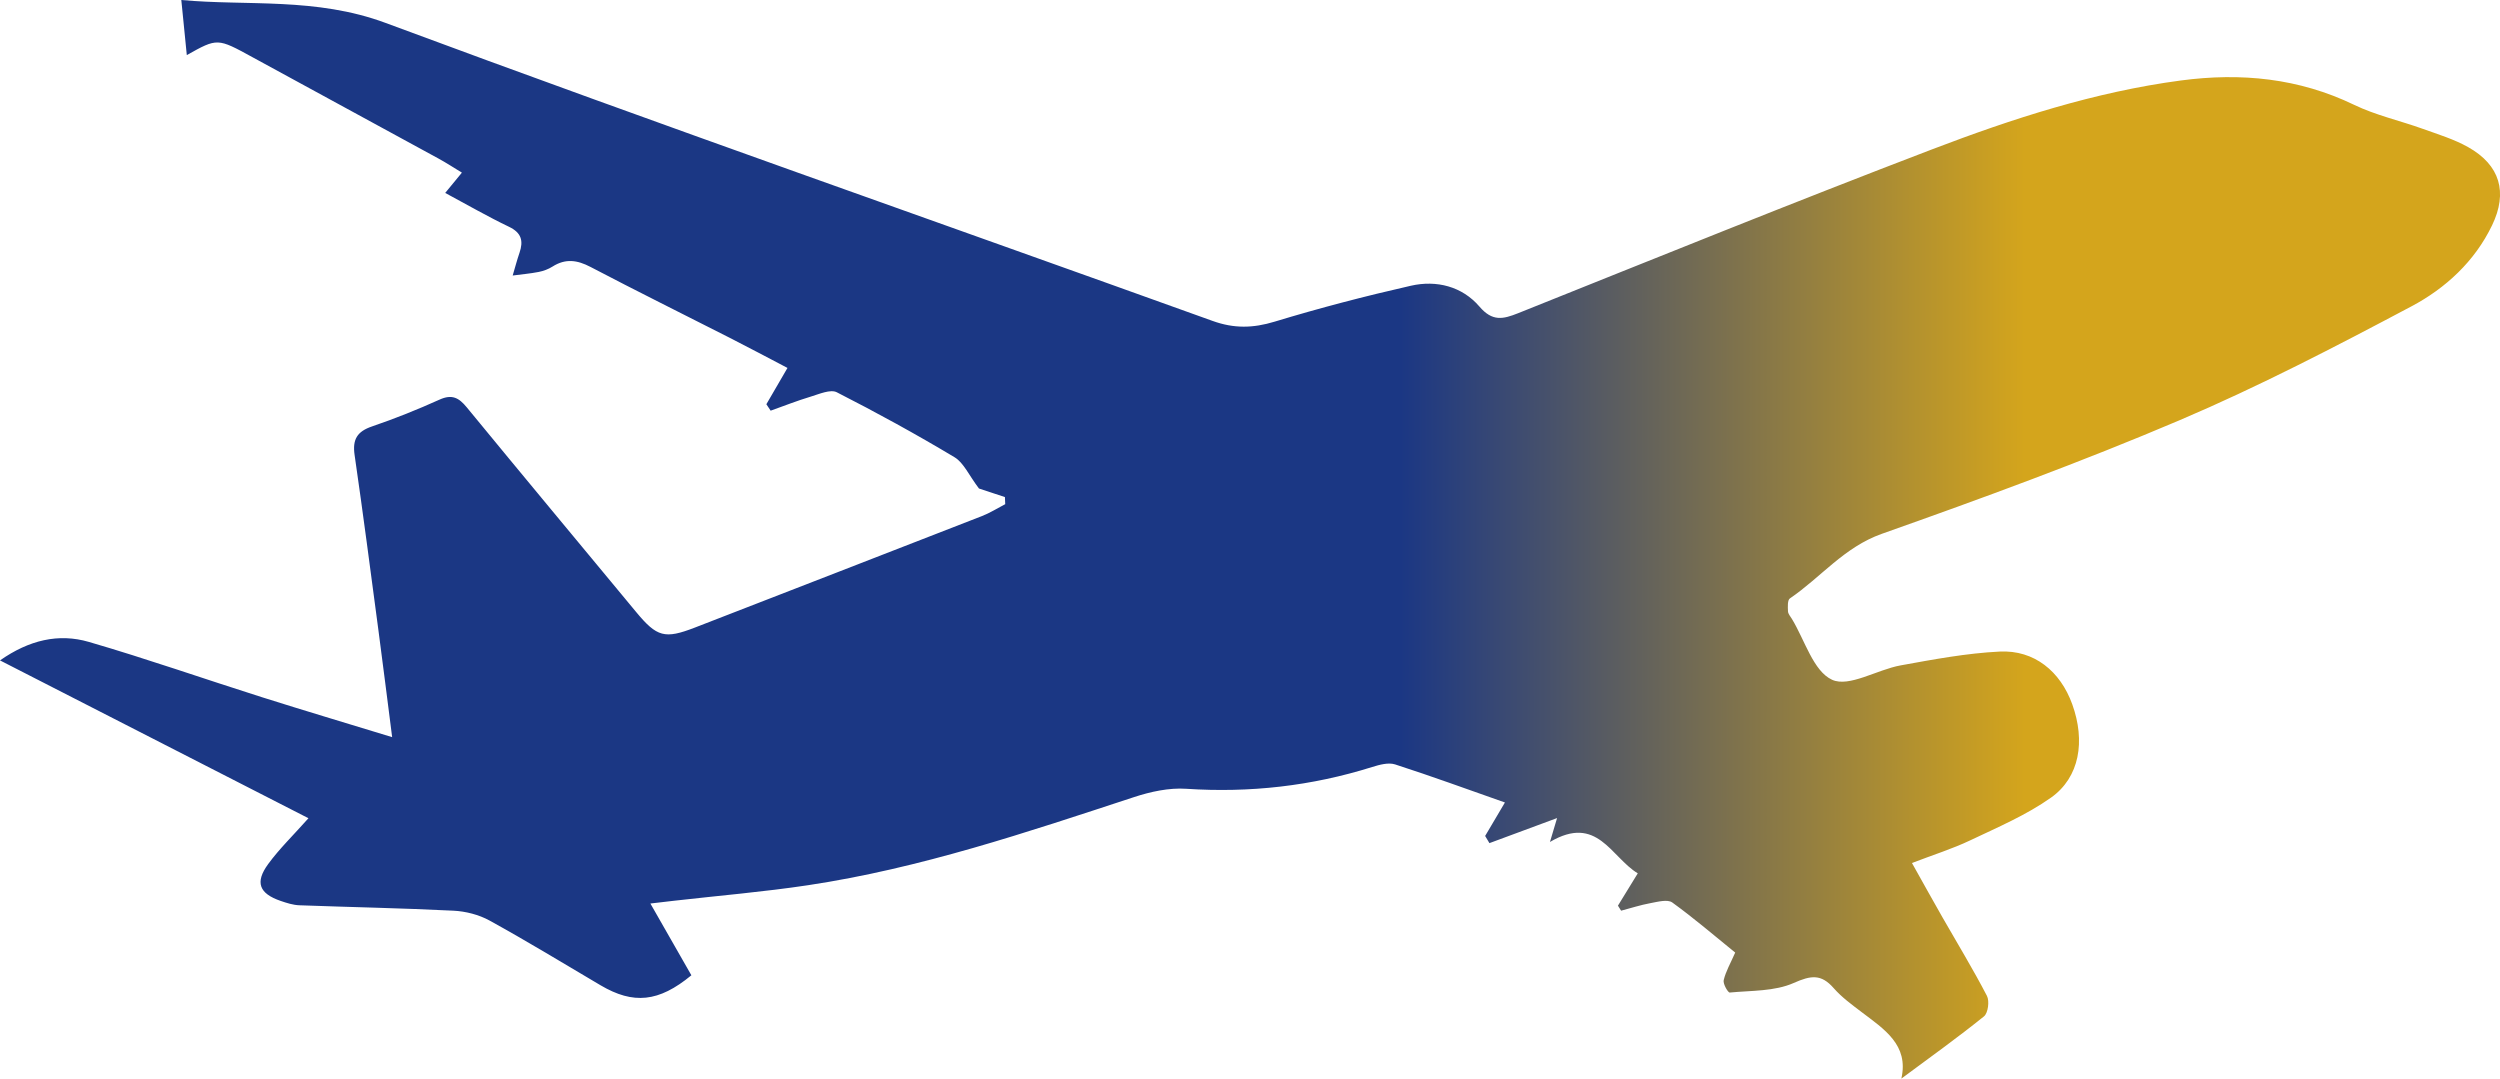 <?xml version="1.0" encoding="UTF-8"?>
<svg id="_レイヤー_2" data-name="レイヤー 2" xmlns="http://www.w3.org/2000/svg" xmlns:xlink="http://www.w3.org/1999/xlink" viewBox="0 0 582.44 251.29">
  <defs>
    <style>
      .cls-1 {
        fill: url(#_名称未設定グラデーション_24);
      }
    </style>
    <linearGradient id="_名称未設定グラデーション_24" data-name="名称未設定グラデーション 24" x1="0" y1="125.64" x2="582.44" y2="125.64" gradientUnits="userSpaceOnUse">
      <stop offset=".56" stop-color="#1b3784"/>
      <stop offset=".81" stop-color="#d4a51c"/>
    </linearGradient>
  </defs>
  <g id="_レイヤー_1-2" data-name="レイヤー 1">
    <path class="cls-1" d="M43.52,12.83c-.4-3.99-.81-8.14-1.28-12.83,15.34,1.43,31.37-.68,47.59,5.34,63.99,23.78,128.45,46.3,192.68,69.43,4.99,1.8,9.41,1.7,14.44,.17,10.47-3.18,21.08-5.95,31.75-8.37,5.97-1.36,11.94,.15,15.98,4.86,3.01,3.51,5.45,2.96,9.03,1.53,32.08-12.84,64.11-25.82,96.38-38.15,18.77-7.17,37.93-13.39,58-16.06,13.98-1.86,27.45-.56,40.38,5.68,5.04,2.43,10.65,3.67,15.96,5.58,3.59,1.29,7.3,2.42,10.59,4.27,7.42,4.17,9.29,10.51,5.57,18.22-4.05,8.41-10.83,14.65-18.74,18.85-17.73,9.41-35.6,18.7-54.05,26.55-22.76,9.68-46.03,18.21-69.36,26.46-8.82,3.12-14.23,10.16-21.44,15.06-.58,.4-.49,1.99-.44,3.02,.03,.6,.57,1.18,.91,1.75,3.01,4.95,4.99,12.18,9.36,14.18,3.96,1.82,10.48-2.36,15.97-3.35,7.65-1.39,15.36-2.84,23.1-3.22,8.05-.39,14.12,4.61,16.89,12.29,3.09,8.57,1.73,17-4.94,21.73-5.75,4.07-12.41,6.91-18.83,9.96-4.16,1.98-8.61,3.37-13.58,5.28,2.52,4.5,4.81,8.64,7.16,12.75,3.46,6.06,7.1,12.02,10.31,18.21,.63,1.21,.26,4-.69,4.77-6.11,4.93-12.51,9.5-19.25,14.5,1.79-7.86-4.02-11.52-9.33-15.55-2.25-1.71-4.58-3.41-6.43-5.52-2.92-3.34-5.29-3-9.32-1.21-4.43,1.97-9.87,1.75-14.9,2.23-.41,.04-1.62-2.04-1.41-2.89,.49-2.05,1.6-3.96,2.68-6.42-4.81-3.89-9.58-8-14.66-11.67-1.1-.79-3.39-.16-5.07,.15-2.31,.42-4.57,1.16-6.85,1.76-.25-.39-.49-.78-.74-1.17,1.42-2.32,2.85-4.64,4.62-7.53-6.26-3.79-9.43-13.82-20.46-7.31,.71-2.4,1.08-3.63,1.66-5.57-5.72,2.12-10.74,3.98-15.76,5.84-.33-.56-.67-1.11-1-1.67,1.45-2.46,2.91-4.92,4.61-7.8-8.69-3.05-17.09-6.13-25.59-8.87-1.55-.5-3.63,.07-5.32,.6-14.13,4.44-28.53,6.06-43.34,5.08-4.01-.27-8.3,.67-12.17,1.94-24.94,8.19-49.83,16.6-75.91,20.52-10.35,1.56-20.8,2.43-31.21,3.62-1.6,.18-3.19,.37-5.55,.65,3.43,6.01,6.51,11.4,9.55,16.72-7.6,6.27-13.51,6.84-21.17,2.32-8.59-5.07-17.11-10.26-25.84-15.07-2.49-1.37-5.57-2.16-8.43-2.3-11.95-.6-23.92-.82-35.88-1.26-1.46-.05-2.95-.53-4.35-1.01-5.02-1.72-6.06-4.31-2.92-8.6,2.63-3.59,5.88-6.73,9.38-10.67-23.78-12.17-47.45-24.28-71.86-36.77,6.79-4.75,13.64-6.36,20.69-4.31,13.54,3.94,26.87,8.62,40.32,12.88,9.78,3.1,19.61,6.02,30.35,9.31-1.13-8.8-2.12-16.78-3.18-24.76-1.82-13.66-3.59-27.34-5.57-40.98-.53-3.62,.59-5.47,4.06-6.65,5.34-1.82,10.6-3.93,15.74-6.25,2.88-1.3,4.48-.45,6.32,1.79,13.09,15.94,26.29,31.78,39.45,47.67,4.87,5.88,6.69,6.37,13.71,3.65,22.3-8.66,44.6-17.29,66.89-25.98,1.88-.73,3.61-1.84,5.41-2.77-.02-.55-.05-1.1-.07-1.65-2.48-.82-4.96-1.64-6.05-2-2.34-3.08-3.54-5.99-5.7-7.29-8.95-5.36-18.12-10.39-27.42-15.13-1.47-.75-4.08,.41-6.06,1.01-3.16,.95-6.24,2.17-9.35,3.28-.33-.5-.67-1-1-1.5,1.53-2.63,3.06-5.27,4.92-8.46-4.47-2.34-8.95-4.72-13.46-7.02-10.81-5.5-21.69-10.88-32.43-16.51-3.09-1.62-5.83-2-8.84-.09-.96,.61-2.11,1.04-3.24,1.26-2,.39-4.03,.56-6.05,.83,.53-1.77,.99-3.56,1.59-5.3,.94-2.75,.48-4.65-2.44-6.05-4.93-2.36-9.67-5.1-14.87-7.89,1.33-1.61,2.42-2.95,3.89-4.73-1.9-1.15-3.65-2.3-5.47-3.29-14.44-7.89-28.91-15.73-43.35-23.62-8.14-4.45-8.12-4.48-15.26-.48Z"/>
  </g>
</svg>